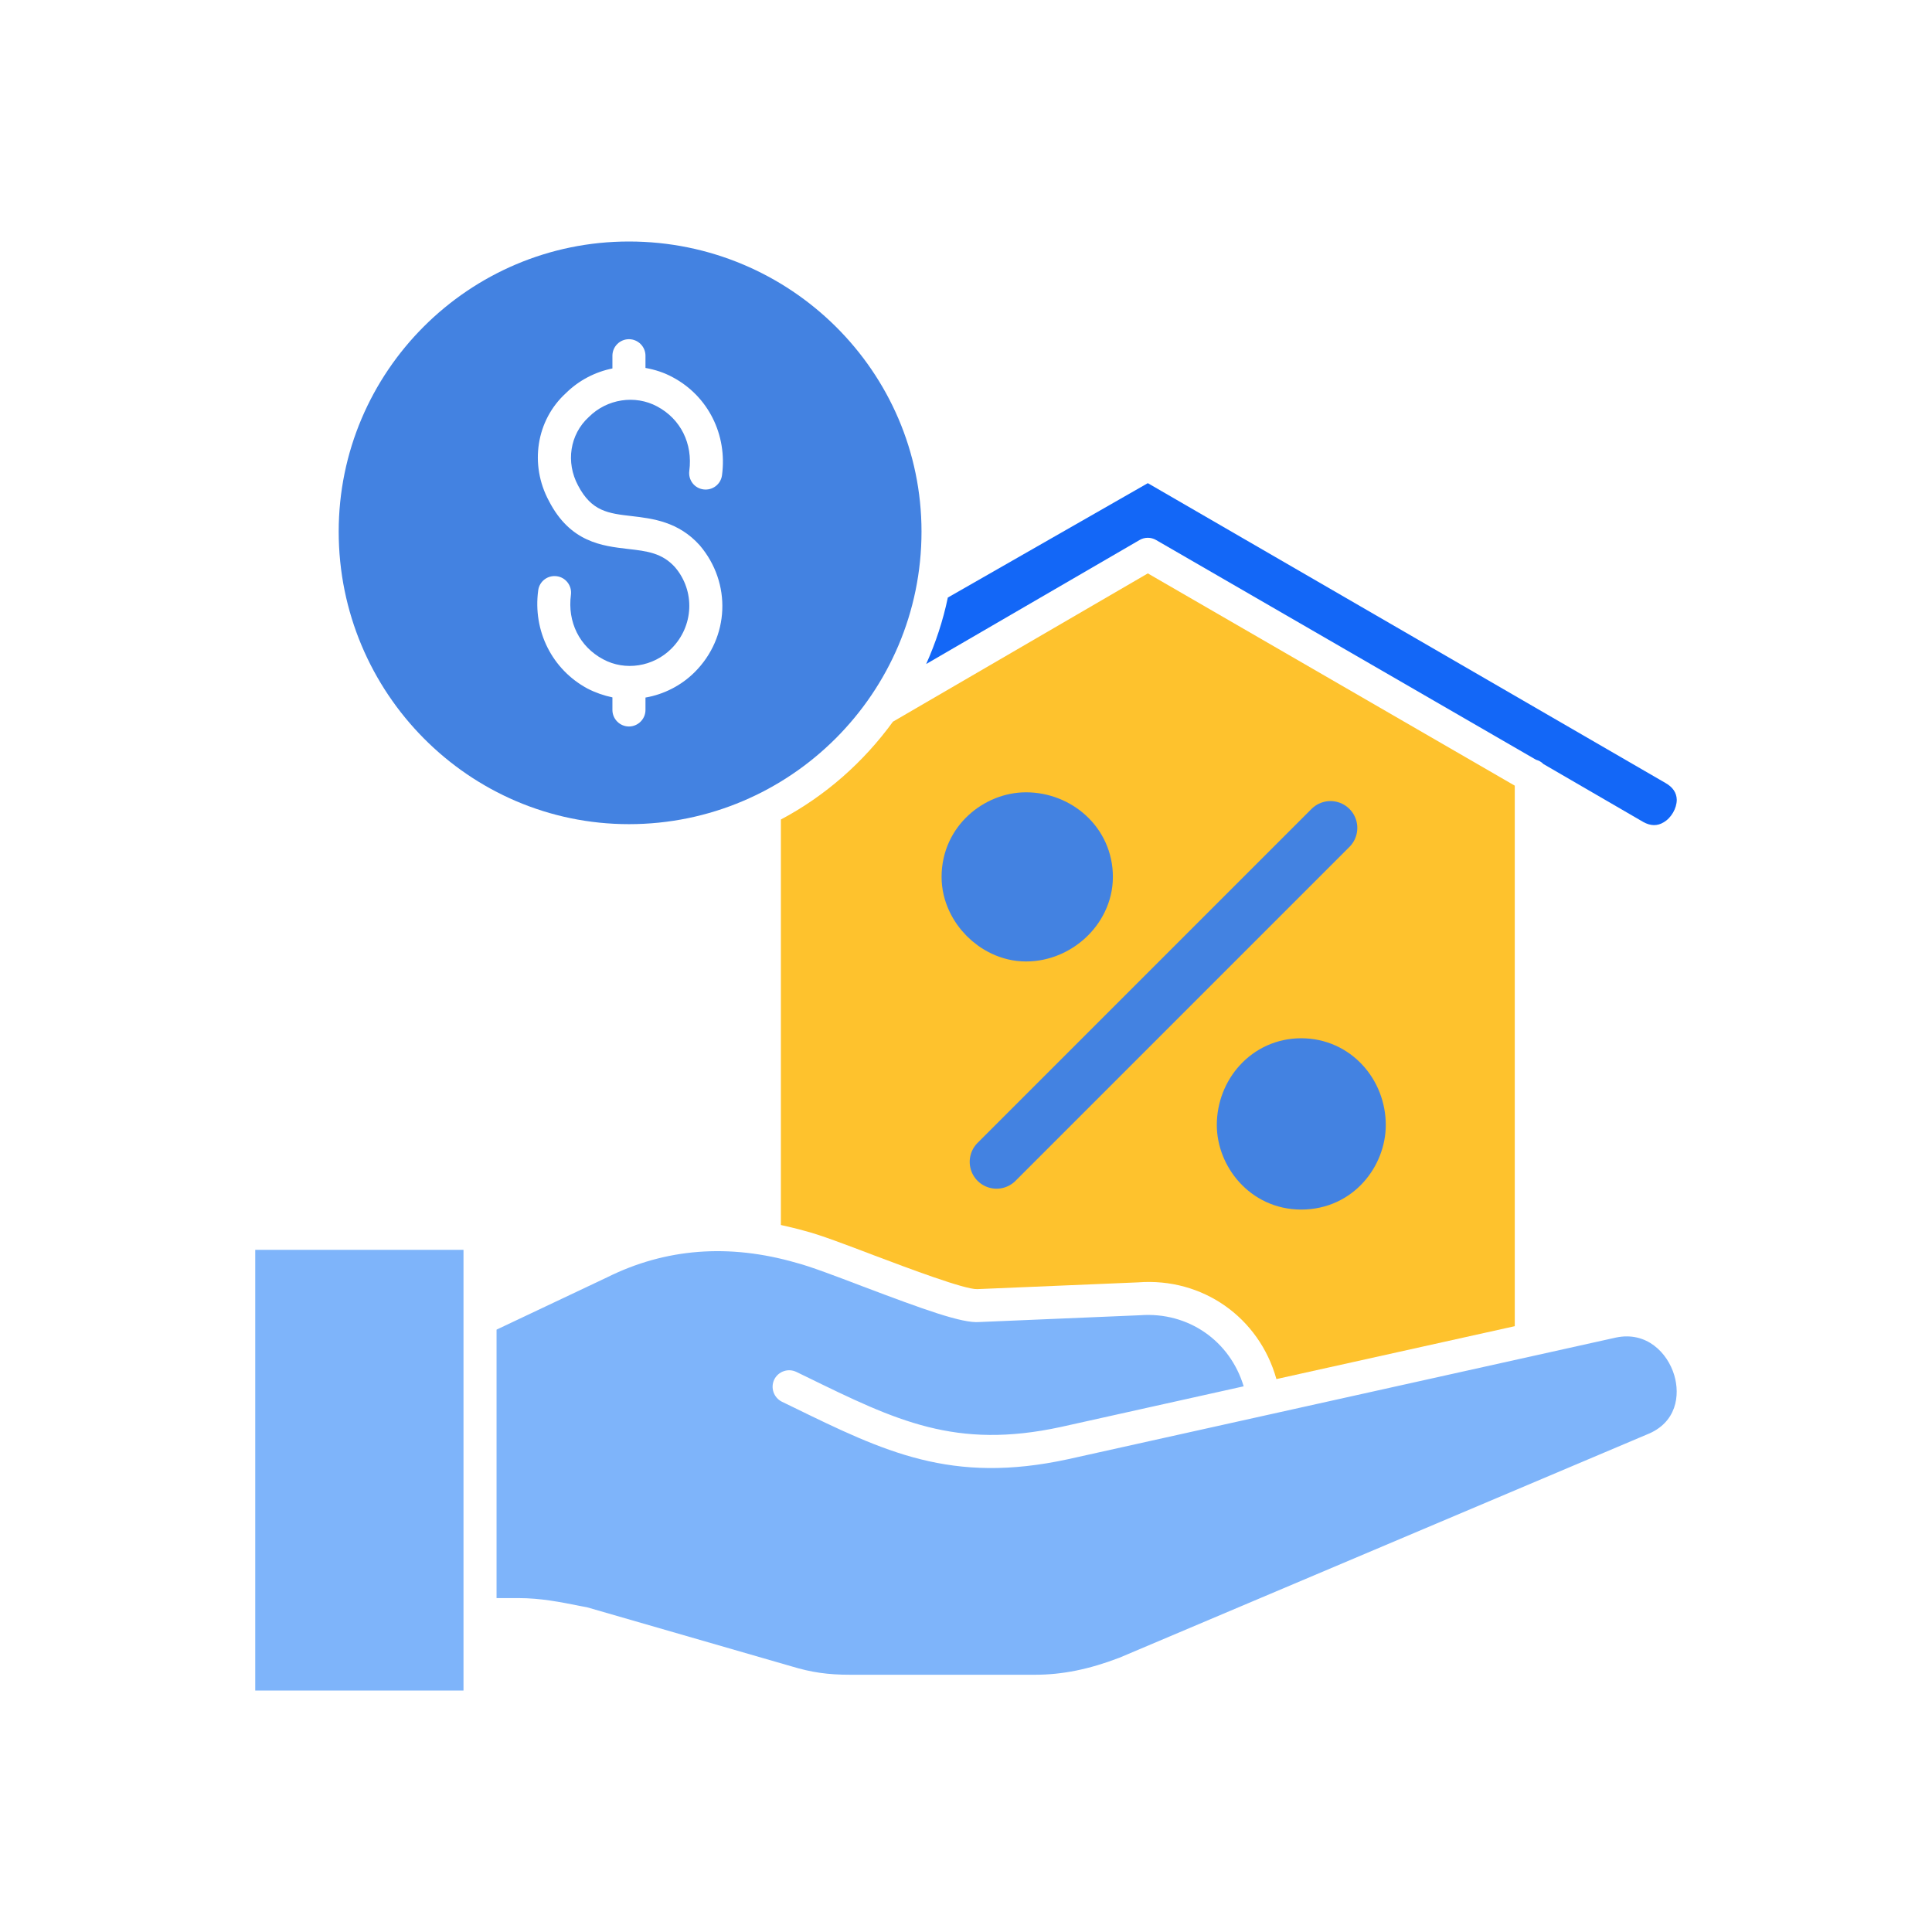 <svg width="72" height="72" viewBox="0 0 72 72" fill="none" xmlns="http://www.w3.org/2000/svg">
<g id="mortgage 1">
<g id="Group 1000007420">
<path id="Vector" d="M9.512 46.578H17.273V63.001H9.512V46.578Z" fill="#7EB4FA"/>
<path id="Vector_2" d="M23.439 30.714C29.451 30.714 34.342 25.824 34.342 19.811C34.342 13.848 29.451 9 23.439 9C17.476 9 12.622 13.848 12.622 19.811C12.622 25.823 17.476 30.714 23.439 30.714ZM22.472 24.567C23.297 25.015 24.345 24.85 25.022 24.172C25.854 23.34 25.916 22.034 25.158 21.141C24.677 20.605 24.111 20.538 23.396 20.457C22.441 20.346 21.252 20.211 20.458 18.671C19.725 17.316 19.983 15.659 21.092 14.649C21.573 14.174 22.183 13.86 22.823 13.731V13.257C22.823 12.918 23.1 12.641 23.439 12.641C23.778 12.641 24.055 12.918 24.055 13.257V13.712C24.406 13.774 24.751 13.884 25.078 14.063C26.39 14.766 27.11 16.201 26.907 17.71C26.864 18.049 26.55 18.283 26.217 18.239C25.878 18.196 25.644 17.888 25.688 17.549C25.823 16.534 25.367 15.615 24.492 15.148C23.667 14.704 22.62 14.864 21.942 15.542C21.234 16.189 21.08 17.23 21.542 18.092C22.047 19.059 22.669 19.133 23.538 19.233C24.314 19.324 25.287 19.436 26.082 20.328C27.271 21.733 27.184 23.754 25.891 25.047C25.386 25.552 24.733 25.879 24.055 25.996V26.458C24.055 26.796 23.778 27.074 23.439 27.074C23.1 27.074 22.823 26.796 22.823 26.458V25.989C22.503 25.922 22.183 25.811 21.887 25.657C20.575 24.948 19.854 23.514 20.057 22.004C20.1 21.665 20.408 21.43 20.747 21.474C21.086 21.517 21.32 21.831 21.277 22.164C21.141 23.18 21.597 24.098 22.472 24.567Z" fill="#4382E1"/>
<g id="Group">
<path id="Vector_3" d="M33.277 26.895C32.181 28.404 30.758 29.661 29.101 30.541V45.652C29.402 45.72 29.698 45.788 30 45.874C30.536 46.009 31.497 46.373 32.612 46.798C33.868 47.272 35.963 48.061 36.419 48.042L42.413 47.79C44.821 47.605 46.928 49.102 47.568 51.394L56.451 49.423V29.279L42.776 21.369L33.277 26.895ZM35.858 32.679C35.858 31.367 36.924 30.295 38.236 30.295C39.622 30.295 40.706 31.342 40.706 32.679C40.706 33.973 39.573 35.063 38.236 35.063C36.967 35.063 35.858 33.948 35.858 32.679ZM50.876 41.925C50.876 43.237 49.804 44.309 48.492 44.309C47.18 44.309 46.115 43.237 46.115 41.925C46.115 40.545 47.162 39.461 48.492 39.461C49.829 39.461 50.876 40.545 50.876 41.925ZM49.269 31.404C49.509 31.644 49.509 32.032 49.269 32.272L38.421 43.12C38.298 43.237 38.144 43.299 37.983 43.299C37.829 43.299 37.669 43.237 37.552 43.12C37.306 42.88 37.306 42.492 37.552 42.252L48.394 31.404C48.634 31.157 49.028 31.157 49.269 31.404Z" fill="#FEC22D"/>
<path id="Vector_4" d="M60.221 49.847L39.8 54.381C35.451 55.324 32.962 54.104 29.519 52.422L29.137 52.237C28.835 52.084 28.706 51.719 28.854 51.411C29.008 51.103 29.377 50.981 29.679 51.128L30.061 51.313C33.4 52.945 35.611 54.029 39.535 53.179L46.348 51.664C45.843 49.983 44.297 48.88 42.486 49.015L36.498 49.268C35.864 49.323 34.441 48.806 32.174 47.949C31.145 47.555 30.166 47.186 29.679 47.062C27.166 46.336 24.8 46.52 22.62 47.605L18.505 49.552V59.556H19.318C20.15 59.556 20.883 59.703 21.659 59.858L21.881 59.9L29.494 62.099C30.246 62.327 30.856 62.413 31.681 62.413H38.574C39.591 62.413 40.589 62.21 41.716 61.779L61.367 53.463C62.488 53.025 62.617 51.997 62.395 51.251C62.143 50.408 61.36 49.607 60.221 49.847Z" fill="#7EB4FA"/>
<path id="Vector_5" d="M43.084 20.125L57.24 28.312C57.345 28.343 57.443 28.392 57.517 28.472L61.244 30.635C61.509 30.782 61.762 30.789 61.996 30.647C62.285 30.481 62.488 30.123 62.488 29.804C62.482 29.544 62.341 29.335 62.07 29.181L42.776 18.006L35.323 22.269C35.144 23.131 34.867 23.963 34.516 24.746L42.468 20.125C42.659 20.014 42.893 20.014 43.084 20.125Z" fill="#1367F7"/>
<path id="Vector_6" d="M40.474 32.679C40.474 31.41 39.405 30.527 38.236 30.527C37.2 30.527 36.09 31.369 36.09 32.679C36.09 33.288 36.379 33.817 36.736 34.177C37.093 34.536 37.622 34.831 38.236 34.831C38.839 34.831 39.385 34.579 39.778 34.214C40.169 33.851 40.474 33.311 40.474 32.679Z" fill="#4382E1" stroke="#4382E1" stroke-width="2"/>
<path id="Vector_7" d="M46.347 41.925C46.347 42.95 47.178 44.077 48.492 44.077C49.848 44.077 50.644 42.939 50.644 41.925C50.644 40.748 49.755 39.693 48.492 39.693C47.233 39.693 46.347 40.752 46.347 41.925Z" fill="#4382E1" stroke="#4382E1" stroke-width="2"/>
</g>
<path id="Line 374" d="M37.138 43.299L49.583 30.854" stroke="#4382E1" stroke-width="2" stroke-linecap="round"/>
</g>
</g>
</svg>
